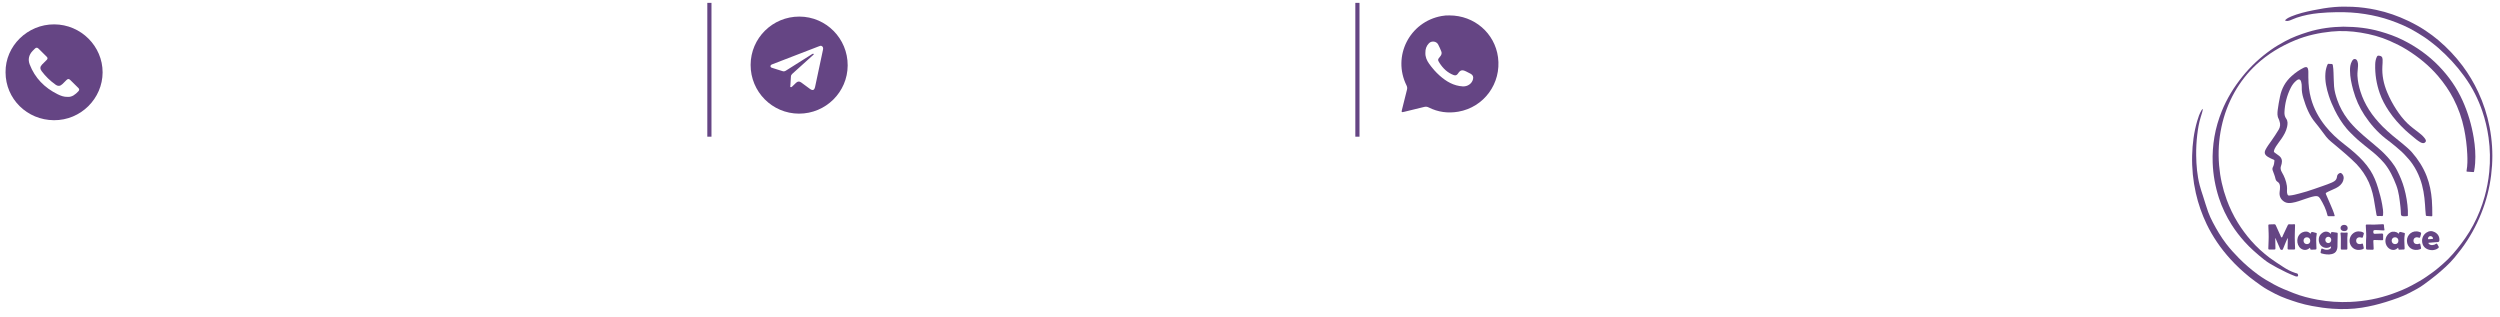<?xml version="1.0" encoding="UTF-8"?> <svg xmlns="http://www.w3.org/2000/svg" width="1507" height="191" viewBox="0 0 1507 191" fill="none"><g filter="url(#filter0_d_1757_147)"><path d="M481.62 65.996C465.483 65.962 452.43 52.801 452.471 36.608C452.512 20.48 465.687 7.439 481.89 7.489C498.013 7.539 511.042 20.725 510.98 36.934C510.92 53.004 497.759 66.032 481.62 65.998V65.996ZM490.556 30.008C490.547 30.481 490.163 30.654 489.893 30.897C485.802 34.603 481.712 38.31 477.596 41.989C477.07 42.46 476.8 42.949 476.766 43.642C476.675 45.465 476.533 47.289 476.435 49.112C476.419 49.416 476.17 49.85 476.627 50.011C476.972 50.129 477.289 49.878 477.539 49.643C478.316 48.914 479.079 48.169 479.844 47.428C480.836 46.47 481.88 46.397 482.975 47.209C484.689 48.475 486.403 49.743 488.124 51C489.905 52.3 490.871 51.946 491.34 49.83C491.447 49.348 491.552 48.866 491.655 48.381C493.12 41.502 494.589 34.624 496.038 27.741C496.21 26.927 496.379 26.041 495.606 25.403C494.85 24.779 494.091 25.227 493.353 25.513C488.245 27.48 483.14 29.452 478.032 31.422C473.953 32.995 469.869 34.553 465.799 36.141C465.177 36.384 464.368 36.646 464.43 37.471C464.487 38.232 465.298 38.344 465.902 38.539C467.783 39.142 469.688 39.679 471.553 40.328C472.385 40.616 473.018 40.536 473.768 40.056C478.832 36.82 483.926 33.628 489.02 30.435C489.47 30.154 489.902 29.667 490.554 30.003L490.556 30.008Z" fill="#654584"></path></g><g filter="url(#filter1_d_1757_147)"><path d="M1327.89 62.632C1327.68 64.31 1327.15 65.816 1326.67 67.326C1325.53 70.948 1324.92 74.672 1324.48 78.426C1324.01 82.5 1323.8 86.593 1323.86 90.696C1323.95 96.74 1324.45 102.738 1325.96 108.616C1326.53 110.859 1327.29 113.044 1328 115.244C1329.03 118.39 1329.92 121.576 1331.05 124.69C1331.83 126.848 1332.8 128.922 1333.86 130.953C1336.24 135.483 1338.83 139.889 1341.95 143.951C1344.29 146.996 1346.86 149.838 1349.57 152.573C1353.16 156.202 1357 159.505 1361.11 162.53C1364.16 164.777 1367.43 166.645 1370.74 168.457C1374.53 170.529 1378.53 172.098 1382.54 173.678C1387.22 175.525 1392.06 176.735 1396.98 177.651C1403.54 178.873 1410.16 179.295 1416.83 178.989C1425.52 178.591 1433.99 177.01 1442.17 174.074C1446.2 172.629 1450.18 171.026 1453.95 168.972C1456.97 167.328 1460 165.686 1462.81 163.703C1465.22 162.006 1467.66 160.338 1469.89 158.411C1471.86 156.707 1473.87 155.033 1475.71 153.178C1479.58 149.263 1482.97 144.948 1486.12 140.438C1487.85 137.966 1489.42 135.393 1490.83 132.736C1493.78 127.214 1496.1 121.441 1497.77 115.4C1499.1 110.557 1500.03 105.643 1500.52 100.648C1501.19 93.71 1501.07 86.783 1500.1 79.872C1499.34 74.454 1498.08 69.159 1496.32 63.982C1495.09 60.381 1493.61 56.891 1491.9 53.494C1490.02 49.773 1487.82 46.256 1485.38 42.881C1480.87 36.626 1475.64 31.024 1469.86 25.932C1468.17 24.445 1466.37 23.099 1464.6 21.713C1462.03 19.706 1459.26 18.026 1456.49 16.341C1451.59 13.364 1446.35 11.132 1440.95 9.242C1435.99 7.502 1430.89 6.308 1425.71 5.476C1420.04 4.567 1414.32 4.251 1408.58 4.341C1404.94 4.399 1401.32 4.554 1397.7 4.918C1393.21 5.369 1388.8 6.208 1384.52 7.64C1383.11 8.111 1381.77 8.782 1380.38 9.301C1379.59 9.599 1378.75 9.755 1377.89 9.54C1377.41 9.421 1377.38 9.248 1377.72 8.927C1378.69 8.03 1379.85 7.45 1381.04 6.955C1385.32 5.189 1389.79 4.12 1394.31 3.208C1398.56 2.351 1402.82 1.608 1407.15 1.247C1410.77 0.945 1414.4 0.951 1418.03 1.1C1422.86 1.298 1427.63 1.945 1432.35 2.948C1439.09 4.376 1445.54 6.645 1451.74 9.621C1455.51 11.432 1459.18 13.44 1462.62 15.818C1465.07 17.504 1467.49 19.225 1469.75 21.152C1475.2 25.79 1480.13 30.928 1484.41 36.658C1488.12 41.614 1491.27 46.918 1493.89 52.525C1497.04 59.265 1499.31 66.304 1500.72 73.604C1502.2 81.269 1502.7 89.01 1502.2 96.805C1501.7 104.679 1500.25 112.376 1497.79 119.879C1496.5 123.796 1494.97 127.608 1493.19 131.33C1491.45 134.995 1489.47 138.523 1487.27 141.935C1484.94 145.563 1482.33 148.972 1479.57 152.289C1476.28 156.243 1472.43 159.576 1468.5 162.849C1466.13 164.82 1463.64 166.611 1461.17 168.449C1458.48 170.454 1455.52 171.956 1452.57 173.495C1447.99 175.877 1443.13 177.486 1438.24 179.026C1433.49 180.519 1428.67 181.673 1423.76 182.453C1417.9 183.384 1412.01 183.505 1406.1 183.094C1401.97 182.805 1397.87 182.247 1393.8 181.469C1390.92 180.919 1388.06 180.274 1385.27 179.391C1380.6 177.913 1375.94 176.38 1371.56 174.14C1368.57 172.606 1365.57 171.039 1362.84 169.054C1360.54 167.385 1358.19 165.78 1355.98 163.981C1351.94 160.675 1348.08 157.162 1344.58 153.286C1341.61 150.013 1338.85 146.577 1336.39 142.911C1334.09 139.492 1332 135.941 1330.22 132.225C1327.34 126.199 1325.12 119.935 1323.65 113.404C1321.97 105.931 1321.22 98.367 1321.42 90.713C1321.6 83.707 1322.47 76.79 1324.44 70.041C1325.09 67.778 1325.84 65.546 1327.05 63.499C1327.3 63.081 1327.38 62.978 1327.9 62.632H1327.89Z" fill="#654584"></path><path d="M1412.58 13.077C1420.7 13.117 1427.75 13.981 1434.62 15.925C1439.42 17.282 1444.13 18.949 1448.6 21.192C1456.61 25.211 1463.84 30.325 1470.09 36.763C1476.07 42.932 1480.96 49.901 1484.49 57.755C1487.7 64.887 1489.89 72.341 1491.16 80.067C1492 85.157 1492.38 90.265 1492.01 95.418C1491.9 97.07 1491.67 98.709 1491.37 100.34C1491.32 100.626 1491.21 100.75 1490.92 100.73C1489.67 100.641 1488.42 100.551 1487.17 100.473C1486.79 100.449 1486.79 100.235 1486.84 99.948C1487.46 96.624 1487.43 93.268 1487.27 89.915C1487.03 84.798 1486.39 79.725 1485.37 74.704C1484.06 68.324 1481.92 62.239 1478.92 56.459C1476.4 51.598 1473.3 47.129 1469.76 42.956C1464.33 36.57 1457.92 31.374 1450.83 26.959C1447.55 24.912 1444.09 23.23 1440.55 21.663C1434.94 19.176 1429.08 17.647 1423.05 16.665C1417.17 15.709 1411.26 15.43 1405.34 16.029C1397.85 16.786 1390.54 18.374 1383.56 21.248C1374.94 24.799 1367.03 29.545 1360.16 35.887C1354.87 40.769 1350.48 46.401 1346.94 52.668C1343.25 59.218 1340.66 66.203 1339.1 73.559C1337.48 81.17 1337.02 88.855 1337.67 96.611C1338.27 103.759 1339.8 110.701 1342.27 117.431C1344.03 122.242 1346.25 126.833 1348.93 131.207C1351.29 135.051 1353.97 138.642 1356.93 142.04C1360.34 145.943 1364.14 149.391 1368.28 152.494C1370.85 154.417 1373.57 156.078 1376.23 157.856C1378.52 159.389 1380.93 160.651 1383.54 161.512C1383.78 161.591 1384.03 161.679 1384.28 161.716C1384.92 161.81 1385.22 162.158 1385.28 162.81C1385.34 163.442 1385.25 163.6 1384.61 163.677C1384.27 163.719 1383.94 163.645 1383.62 163.521C1379.89 162.093 1376.32 160.314 1372.8 158.449C1369.97 156.951 1367.17 155.385 1364.66 153.378C1360.56 150.108 1356.6 146.681 1353.09 142.774C1350.21 139.567 1347.57 136.169 1345.26 132.524C1342.05 127.449 1339.45 122.073 1337.58 116.362C1335.34 109.464 1334.07 102.385 1333.8 95.124C1333.61 89.861 1333.97 84.65 1334.85 79.463C1335.77 74.105 1337.31 68.933 1339.34 63.899C1340.83 60.213 1342.62 56.68 1344.65 53.262C1346.75 49.715 1349.15 46.374 1351.72 43.157C1356.71 36.939 1362.5 31.594 1369 26.994C1371.69 25.091 1374.53 23.451 1377.43 21.876C1381.81 19.491 1386.46 17.8 1391.2 16.316C1398.48 14.038 1405.96 13.179 1412.58 13.076L1412.58 13.077Z" fill="#654584"></path><path d="M1391.48 43.838C1391.52 48.08 1391.94 52.278 1393.07 56.376C1394.76 62.54 1397.76 68.029 1401.75 73.016C1405.04 77.135 1408.85 80.692 1413.03 83.896C1415.25 85.599 1417.43 87.36 1419.52 89.216C1423.02 92.315 1426.24 95.679 1428.78 99.641C1430.94 102.993 1432.39 106.646 1433.52 110.439C1434.49 113.672 1435.39 116.923 1435.97 120.248C1436.34 122.336 1436.72 124.428 1436.5 126.572C1436.45 127.07 1436.31 127.283 1435.77 127.246C1435.01 127.194 1434.24 127.172 1433.48 127.237C1432.83 127.293 1432.63 126.989 1432.54 126.431C1432.19 124.359 1431.79 122.295 1431.49 120.218C1430.82 115.67 1429.86 111.212 1427.96 106.985C1426.09 102.839 1423.59 99.155 1420.45 95.865C1418.5 93.816 1416.35 91.995 1414.27 90.095C1412.3 88.31 1410.21 86.692 1408.22 84.945C1406.18 83.159 1403.93 81.611 1402.23 79.447C1400.05 76.68 1398.06 73.76 1395.8 71.073C1392.07 66.661 1390.05 61.467 1388.43 56.048C1387.77 53.874 1387.42 51.672 1387.5 49.396C1387.54 48.401 1387.42 47.408 1387.17 46.431C1386.75 44.779 1385.8 44.395 1384.44 45.436C1382.86 46.643 1381.7 48.237 1380.83 49.993C1378.54 54.593 1377.3 59.478 1377.07 64.617C1377.01 66.008 1377.25 67.319 1378.09 68.479C1379.22 70.045 1379.01 71.767 1378.65 73.501C1378.08 76.171 1376.73 78.472 1375.22 80.688C1374.15 82.246 1372.94 83.701 1371.94 85.306C1371.4 86.176 1370.91 87.057 1370.72 88.082C1370.65 88.463 1370.77 88.702 1371.09 88.927C1372.03 89.576 1372.97 90.237 1373.86 90.945C1375.41 92.17 1375.84 93.787 1375.39 95.673C1375.31 96.023 1375.23 96.38 1375.09 96.709C1374.46 98.169 1374.74 99.502 1375.52 100.828C1377.04 103.387 1378.11 106.118 1378.54 109.081C1378.68 110.077 1378.64 111.073 1378.59 112.069C1378.56 112.691 1378.62 113.298 1378.8 113.892C1379.07 114.766 1379.28 114.922 1380.18 114.852C1382.14 114.701 1384.03 114.184 1385.91 113.684C1388.95 112.881 1391.97 112.024 1394.92 110.942C1398.44 109.649 1402.05 108.592 1405.5 107.101C1406.1 106.84 1406.69 106.534 1407.23 106.165C1408.24 105.482 1408.67 104.499 1408.77 103.306C1408.84 102.28 1409.87 101.308 1410.87 101.234C1411.11 101.217 1411.26 101.366 1411.43 101.492C1412.73 102.476 1413.11 104.115 1412.46 105.933C1411.7 108.07 1410.1 109.371 1408.14 110.374C1406.7 111.109 1405.2 111.671 1403.75 112.377C1403.43 112.535 1403.11 112.694 1402.79 112.868C1401.81 113.409 1401.8 113.417 1402.26 114.469C1403.19 116.608 1404.16 118.732 1405.05 120.885C1405.86 122.82 1406.72 124.739 1407.28 126.772C1407.41 127.247 1407.3 127.361 1406.83 127.346C1405.75 127.311 1404.67 127.307 1403.58 127.307C1403.26 127.307 1403.1 127.223 1403.02 126.871C1402.2 123.18 1400.51 119.881 1398.56 116.663C1397.66 115.176 1396.58 115.049 1395.11 115.31C1393.24 115.644 1391.47 116.292 1389.68 116.875C1387 117.744 1384.38 118.847 1381.57 119.259C1379.99 119.49 1378.4 119.505 1376.99 118.625C1374.78 117.243 1373.83 115.208 1374.17 112.615C1374.3 111.58 1374.44 110.551 1374.39 109.507C1374.32 108.314 1374.02 107.255 1372.9 106.585C1372.23 106.182 1371.83 105.515 1371.67 104.784C1371.3 103.051 1370.59 101.444 1370 99.791C1369.74 99.072 1369.75 98.381 1370.12 97.7C1370.74 96.531 1370.94 95.258 1371.03 93.958C1371.06 93.606 1370.97 93.433 1370.63 93.291C1369.44 92.79 1368.24 92.287 1367.15 91.585C1367 91.493 1366.86 91.405 1366.72 91.307C1365.13 90.186 1364.79 88.963 1365.67 87.235C1366.66 85.302 1367.98 83.582 1369.23 81.816C1370.75 79.669 1372.19 77.469 1373.55 75.222C1374.57 73.552 1374.74 71.802 1374.05 69.969C1373.89 69.532 1373.79 69.06 1373.57 68.656C1372.63 66.923 1372.8 65.076 1373.01 63.24C1373.32 60.582 1373.85 57.962 1374.37 55.338C1375.34 50.386 1377.63 46.193 1381.42 42.818C1383.7 40.788 1386.15 39.042 1388.9 37.716C1389.11 37.616 1389.34 37.549 1389.57 37.501C1390.48 37.307 1390.93 37.563 1391.22 38.444C1391.42 39.058 1391.46 39.695 1391.47 40.332C1391.48 41.499 1391.47 42.667 1391.47 43.836L1391.48 43.838Z" fill="#654584"></path><path d="M1421.42 36.756C1421.36 38.659 1420.97 40.678 1421.07 42.722C1421.24 45.941 1421.91 49.068 1422.87 52.14C1424.08 56.011 1425.81 59.625 1427.97 63.056C1430.33 66.814 1433.18 70.163 1436.29 73.317C1438.18 75.239 1440.23 76.982 1442.26 78.747C1444.41 80.611 1446.73 82.263 1448.87 84.128C1450.6 85.63 1452.39 87.067 1453.9 88.797C1457.66 93.112 1460.73 97.868 1462.81 103.225C1464.61 107.873 1465.54 112.708 1465.93 117.666C1466.17 120.699 1466.17 123.732 1466.19 126.768C1466.2 127.295 1466.03 127.419 1465.54 127.37C1464.67 127.283 1463.8 127.24 1462.93 127.198C1462.55 127.178 1462.34 127.084 1462.28 126.625C1462.03 124.558 1461.95 122.479 1461.81 120.404C1461.45 115.005 1460.66 109.687 1458.75 104.588C1457.56 101.415 1456.03 98.424 1454.08 95.643C1452.68 93.636 1451.03 91.849 1449.36 90.067C1447.58 88.172 1445.55 86.579 1443.6 84.887C1441.77 83.302 1439.79 81.909 1437.9 80.409C1432.93 76.472 1428.85 71.752 1425.35 66.481C1422.24 61.8 1420.02 56.749 1418.53 51.351C1417.46 47.45 1416.59 43.518 1416.58 39.453C1416.57 37.558 1416.76 35.671 1417.72 33.962C1418.13 33.224 1418.62 32.464 1419.58 32.568C1420.53 32.668 1420.9 33.486 1421.17 34.291C1421.42 35.045 1421.47 35.829 1421.42 36.755L1421.42 36.756Z" fill="#654584"></path><path d="M1451.47 124.059C1451.47 124.971 1451.46 125.883 1451.48 126.795C1451.48 127.106 1451.4 127.253 1451.06 127.277C1450.26 127.335 1449.45 127.426 1448.65 127.344C1447.62 127.241 1447.3 126.924 1447.27 125.89C1447.22 124.51 1447.16 123.13 1447 121.76C1446.49 117.332 1446.06 112.88 1444.47 108.672C1442.64 103.878 1440.47 99.27 1437.16 95.272C1435.74 93.565 1434.15 92.055 1432.54 90.551C1430.36 88.521 1427.92 86.824 1425.66 84.902C1423.59 83.145 1421.42 81.509 1419.49 79.6C1417.78 77.917 1416.02 76.282 1414.49 74.443C1411.67 71.075 1409.36 67.377 1407.42 63.441C1406.05 60.659 1404.82 57.818 1403.86 54.869C1402.41 50.402 1401.39 45.862 1401.76 41.115C1401.89 39.369 1402.28 37.681 1402.95 36.056C1403.13 35.628 1403.35 35.406 1403.85 35.476C1404.33 35.544 1404.83 35.597 1405.31 35.558C1405.96 35.505 1406.15 35.842 1406.25 36.389C1406.54 37.834 1406.56 39.301 1406.64 40.761C1406.79 43.517 1406.75 46.279 1406.97 49.034C1407.19 51.877 1407.98 54.576 1408.9 57.251C1410.36 61.481 1412.51 65.337 1415.19 68.907C1416.22 70.283 1417.37 71.556 1418.53 72.826C1420.52 75.009 1422.74 76.954 1424.94 78.916C1426.83 80.595 1428.83 82.134 1430.73 83.795C1432.8 85.61 1434.97 87.318 1436.92 89.273C1440.07 92.439 1442.97 95.808 1445.02 99.827C1446.74 103.22 1448.21 106.72 1449.23 110.387C1450.48 114.858 1451.25 119.412 1451.48 124.061L1451.47 124.059Z" fill="#654584"></path><path d="M1436.1 36.888C1435.78 42.377 1436.87 47.599 1438.99 52.648C1440.5 56.238 1442.31 59.652 1444.43 62.917C1446.44 66.026 1448.68 68.95 1451.36 71.514C1453.37 73.437 1455.63 75.061 1457.82 76.762C1459.01 77.684 1460.2 78.608 1461.16 79.788C1461.45 80.15 1461.77 80.494 1462 80.904C1462.29 81.439 1462.54 82.001 1462.1 82.566C1461.65 83.148 1461.02 83.377 1460.29 83.241C1459.79 83.147 1459.32 82.942 1458.88 82.681C1457.21 81.693 1455.75 80.442 1454.28 79.19C1452.89 78.007 1451.45 76.885 1450.12 75.636C1446.33 72.085 1442.88 68.242 1440 63.913C1437.77 60.569 1435.85 57.052 1434.52 53.248C1432.54 47.606 1431.61 41.785 1431.77 35.807C1431.81 34.21 1432.07 32.642 1432.8 31.186C1433.06 30.683 1433.38 30.478 1433.96 30.538C1435.55 30.705 1436.17 31.318 1436.24 32.943C1436.26 33.599 1436.24 34.259 1436.22 34.915C1436.19 35.573 1436.14 36.229 1436.1 36.885L1436.1 36.888Z" fill="#654584"></path><path d="M1379.12 140.395C1378.3 141.715 1377.85 143.176 1377.23 144.563C1376.87 145.377 1376.54 146.206 1376.22 147.037C1376.07 147.404 1375.91 147.662 1375.45 147.653C1375 147.644 1374.69 147.5 1374.5 147.065C1373.84 145.527 1373.15 143.998 1372.48 142.464C1372.21 141.844 1371.95 141.217 1371.69 140.599C1371.43 140.604 1371.53 140.772 1371.53 140.868C1371.56 142.8 1371.57 144.733 1371.63 146.663C1371.64 147.205 1371.5 147.43 1370.92 147.407C1369.94 147.367 1368.96 147.371 1367.99 147.407C1367.47 147.426 1367.33 147.231 1367.34 146.739C1367.43 143.662 1367.65 140.589 1367.53 137.508C1367.47 136.002 1367.44 134.495 1367.36 132.991C1367.33 132.464 1367.51 132.274 1368.03 132.275C1368.97 132.278 1369.9 132.25 1370.83 132.184C1371.36 132.145 1371.64 132.343 1371.85 132.818C1372.76 134.873 1373.7 136.915 1374.64 138.958C1374.84 139.393 1374.96 140.115 1375.39 140.117C1375.82 140.121 1375.93 139.393 1376.13 138.966C1377.1 136.959 1378.06 134.947 1378.98 132.922C1379.22 132.391 1379.5 132.117 1380.13 132.19C1381.01 132.293 1381.91 132.25 1382.8 132.153C1383.28 132.101 1383.48 132.261 1383.46 132.79C1383.39 136.144 1383.2 139.495 1383.34 142.851C1383.39 144.145 1383.42 145.439 1383.48 146.732C1383.5 147.222 1383.34 147.417 1382.83 147.403C1381.76 147.374 1380.7 147.371 1379.64 147.405C1379.1 147.423 1378.94 147.204 1378.96 146.693C1379.03 144.719 1379.07 142.745 1379.11 140.771C1379.12 140.646 1379.11 140.52 1379.11 140.395H1379.12Z" fill="#654584"></path><path d="M1405 138.056C1405.21 136.826 1405.21 136.806 1406.41 136.923C1407.19 136.998 1407.96 137.149 1408.74 137.258C1409.05 137.303 1409.18 137.484 1409.17 137.781C1409.01 140.475 1409.14 143.173 1409.02 145.868C1408.99 146.569 1408.8 147.256 1408.53 147.904C1408 149.194 1406.93 149.841 1405.63 150.153C1403.63 150.633 1401.66 150.357 1399.72 149.841C1398.79 149.596 1398.74 149.44 1398.95 148.518C1399.03 148.146 1399.13 147.776 1399.2 147.4C1399.29 146.851 1399.5 146.707 1400.06 146.949C1401.24 147.461 1402.46 147.807 1403.77 147.399C1404.84 147.062 1405.21 146.583 1405.16 145.592C1405.07 145.512 1405.01 145.578 1404.94 145.627C1402.25 147.517 1398.45 145.944 1397.87 142.696C1397.43 140.276 1398.23 138.406 1400.22 137.179C1401.72 136.252 1403.53 136.488 1404.73 137.768C1404.8 137.843 1404.87 137.919 1405 138.056ZM1405.27 141.568C1405.26 140.528 1404.47 139.709 1403.49 139.715C1402.48 139.722 1401.66 140.599 1401.69 141.639C1401.71 142.708 1402.53 143.553 1403.52 143.53C1404.53 143.507 1405.28 142.659 1405.27 141.568Z" fill="#654584"></path><path d="M1426.25 141.92C1426.54 138.964 1426.22 136.023 1426.1 133.076C1426.07 132.511 1426.23 132.331 1426.8 132.348C1429.83 132.437 1432.87 132.417 1435.9 132.175C1436.97 132.089 1437.07 132.209 1437.08 133.277C1437.08 133.898 1437.2 134.5 1437.3 135.107C1437.43 135.88 1437.4 135.927 1436.63 135.895C1435.57 135.852 1434.51 135.772 1433.45 135.717C1432.9 135.689 1432.35 135.662 1431.8 135.672C1430.76 135.691 1430.55 135.951 1430.64 137.003C1430.71 137.734 1430.9 137.946 1431.64 137.932C1433 137.905 1434.36 137.863 1435.71 137.777C1436.3 137.74 1436.55 137.986 1436.55 138.523C1436.57 139.435 1436.57 140.348 1436.56 141.261C1436.56 141.671 1436.36 141.832 1435.91 141.809C1434.44 141.734 1432.98 141.698 1431.51 141.671C1430.73 141.657 1430.62 141.77 1430.65 142.552C1430.69 143.952 1430.74 145.354 1430.84 146.75C1430.89 147.352 1430.67 147.57 1430.11 147.553C1429.07 147.521 1428.03 147.506 1426.99 147.474C1426.45 147.458 1426.22 147.22 1426.23 146.631C1426.28 145.062 1426.25 143.491 1426.25 141.92H1426.25Z" fill="#654584"></path><path d="M1392.77 137.867C1392.82 137.833 1392.84 137.826 1392.85 137.811C1393.33 136.724 1393.33 136.713 1394.48 136.959C1395.06 137.084 1395.62 137.267 1396.2 137.408C1396.49 137.478 1396.59 137.638 1396.53 137.915C1395.96 140.741 1396.28 143.585 1396.35 146.424C1396.38 147.356 1396.37 147.368 1395.43 147.434C1394.77 147.478 1394.11 147.446 1393.46 147.515C1392.84 147.58 1392.59 147.333 1392.57 146.75C1392.57 146.628 1392.52 146.507 1392.49 146.396C1392.25 146.341 1392.18 146.54 1392.06 146.639C1390.47 147.983 1388.54 147.977 1386.87 146.722C1384.04 144.59 1383.86 138.754 1388.04 137.002C1389.54 136.376 1391.12 136.349 1392.45 137.586C1392.56 137.684 1392.67 137.776 1392.77 137.865V137.867ZM1392.62 142.106C1392.62 140.883 1391.81 140.046 1390.62 140.03C1389.43 140.015 1388.57 140.866 1388.57 142.054C1388.57 143.296 1389.42 144.164 1390.62 144.159C1391.83 144.155 1392.62 143.349 1392.62 142.106H1392.62Z" fill="#654584"></path><path d="M1445.96 137.868C1446.4 136.682 1446.41 136.669 1447.68 136.969C1448.22 137.095 1448.74 137.265 1449.28 137.396C1449.57 137.469 1449.71 137.591 1449.65 137.926C1449.14 140.667 1449.35 143.422 1449.49 146.175C1449.5 146.408 1449.5 146.642 1449.5 146.875C1449.5 147.208 1449.35 147.386 1449 147.399C1448.09 147.433 1447.18 147.474 1446.27 147.507C1445.72 147.528 1445.79 147.088 1445.72 146.75C1445.67 146.481 1445.65 146.177 1445.29 146.542C1443.19 148.691 1440 147.528 1438.67 145.138C1437.05 142.234 1438.14 138.531 1441.09 137.013C1442.4 136.335 1444.45 136.593 1445.56 137.572C1445.68 137.68 1445.77 137.847 1445.96 137.869L1445.96 137.868ZM1445.76 142.129C1445.77 140.914 1444.97 140.057 1443.78 140.026C1442.6 139.996 1441.72 140.849 1441.7 142.032C1441.69 143.25 1442.55 144.146 1443.74 144.159C1444.94 144.172 1445.75 143.363 1445.76 142.129Z" fill="#654584"></path><path d="M1466.37 147.801C1463.33 147.833 1461.08 146.36 1460.36 144.159C1459.49 141.504 1460.36 138.769 1462.6 137.238C1464.21 136.14 1466 136.033 1467.67 136.937C1469.51 137.938 1470.59 139.561 1470.47 141.777C1470.43 142.588 1470.15 142.851 1469.33 142.919C1467.66 143.055 1465.98 143.177 1464.31 143.311C1464.16 143.324 1463.94 143.246 1463.86 143.445C1463.8 143.613 1463.92 143.773 1464.03 143.902C1464.63 144.588 1465.42 144.773 1466.27 144.732C1467.07 144.693 1467.81 144.422 1468.47 143.965C1468.77 143.752 1468.98 143.821 1469.15 144.102C1469.43 144.575 1469.68 145.065 1469.97 145.538C1470.24 145.999 1470.08 146.32 1469.69 146.619C1468.58 147.481 1467.28 147.714 1466.37 147.797V147.801ZM1464.12 141.202C1464.87 141.136 1465.57 141.07 1466.27 141.016C1466.62 140.989 1466.69 140.825 1466.6 140.506C1466.4 139.809 1465.77 139.319 1465.04 139.328C1464.36 139.336 1463.77 139.855 1463.63 140.567C1463.53 141.028 1463.66 141.278 1464.12 141.202Z" fill="#654584"></path><path d="M1421.84 136.489C1422.84 136.516 1423.82 136.632 1424.68 137.239C1424.93 137.416 1425 137.586 1424.92 137.874C1424.71 138.564 1424.52 139.259 1424.32 139.952C1424.23 140.276 1424.06 140.373 1423.71 140.285C1423.1 140.134 1422.49 139.938 1421.83 140.09C1420.87 140.313 1420.29 141.032 1420.29 142.065C1420.28 143.111 1420.83 143.852 1421.78 144.077C1422.44 144.233 1423.09 144.172 1423.71 143.906C1424.09 143.746 1424.29 143.827 1424.41 144.243C1424.61 144.96 1424.75 145.685 1424.87 146.418C1424.92 146.793 1424.78 147.023 1424.43 147.154C1421.63 148.212 1418.73 147.668 1417.14 145.09C1415.6 142.582 1416.3 139.235 1418.64 137.523C1419.61 136.818 1420.65 136.454 1421.84 136.488V136.489Z" fill="#654584"></path><path d="M1450.9 142.181C1450.82 138.44 1454.35 135.414 1458.47 136.825C1459.53 137.188 1459.6 137.365 1459.3 138.448C1459.16 138.939 1459.03 139.428 1458.89 139.918C1458.79 140.253 1458.62 140.387 1458.23 140.283C1457.6 140.116 1456.96 139.92 1456.29 140.108C1455.39 140.357 1454.85 141.053 1454.84 142.036C1454.82 143.064 1455.33 143.802 1456.24 144.058C1456.92 144.247 1457.6 144.197 1458.24 143.917C1458.66 143.733 1458.88 143.853 1458.97 144.283C1459.11 144.967 1459.24 145.656 1459.4 146.338C1459.49 146.772 1459.32 147.028 1458.93 147.178C1454.54 148.849 1450.91 146.078 1450.9 142.181Z" fill="#654584"></path><path d="M1414.98 142.851C1414.98 144.165 1414.97 145.481 1414.99 146.796C1415 147.265 1414.83 147.463 1414.38 147.463C1413.49 147.463 1412.6 147.465 1411.71 147.468C1411.19 147.469 1411.03 147.222 1411.04 146.711C1411.08 144.761 1411.07 142.808 1411.08 140.856C1411.08 139.858 1411.01 138.862 1410.87 137.876C1410.78 137.289 1410.99 137.095 1411.56 137.173C1412.55 137.309 1413.54 137.304 1414.54 137.19C1415.04 137.133 1415.23 137.304 1415.16 137.833C1414.95 139.498 1414.9 141.174 1414.98 142.851H1414.98Z" fill="#654584"></path><path d="M1413.1 136.316C1411.8 136.324 1410.89 135.572 1410.87 134.463C1410.86 133.368 1411.79 132.541 1413.04 132.538C1414.31 132.534 1415.19 133.321 1415.19 134.47C1415.19 135.67 1414.47 136.307 1413.1 136.316H1413.1Z" fill="#654584"></path></g><g filter="url(#filter2_d_1757_147)"><path d="M873.732 5.951C888.756 5.954 901.079 16.693 903.006 31.174C905.094 46.87 894.583 61.317 879.026 63.986C872.848 65.047 866.849 64.251 861.204 61.413C860.286 60.951 859.467 60.868 858.482 61.12C854.454 62.144 850.41 63.105 846.37 64.075C844.864 64.436 844.732 64.311 845.096 62.835C846.089 58.801 847.082 54.768 848.12 50.747C848.359 49.819 848.294 49.035 847.854 48.153C839.138 30.597 849.669 9.795 869.015 6.315C870.679 6.016 872.362 5.865 873.729 5.951H873.732ZM859.223 28.44C859.116 30.904 860.044 33.064 861.451 35.049C863.334 37.708 865.466 40.159 867.91 42.316C871.886 45.822 876.283 48.408 881.772 48.736C884.575 48.904 887.272 47.142 887.932 44.419C888.296 42.922 887.885 41.898 886.536 41.136C885.633 40.624 884.695 40.172 883.761 39.72C881.379 38.566 880.313 38.823 878.847 41.017C878.158 42.048 877.367 42.334 876.2 41.885C872.528 40.468 869.858 37.903 867.775 34.657C866.568 32.775 866.589 32.515 868.061 30.803C868.885 29.844 869.317 28.814 868.794 27.588C868.201 26.195 867.632 24.783 866.912 23.455C865.822 21.446 862.957 21.111 861.363 22.743C859.829 24.316 859.16 26.228 859.225 28.443L859.223 28.44Z" fill="#654584"></path></g><g filter="url(#filter3_d_1757_147)"><path d="M3.345 40.233C3.165 24.396 16.559 11.289 32.673 11.343C48.837 11.397 61.889 24.572 61.853 40.305C61.816 56.02 48.732 69.215 32.543 69.12C16.316 69.026 3.345 56.272 3.345 40.233ZM40.826 55.064C43.452 55.206 45.413 53.617 47.226 51.706C47.91 50.986 47.919 50.359 47.215 49.669C45.598 48.086 44.006 46.481 42.382 44.905C41.517 44.064 40.933 44.082 40.047 44.934C39.232 45.718 38.453 46.539 37.638 47.324C36.271 48.639 35.005 48.756 33.463 47.668C30.231 45.383 27.43 42.659 25.073 39.498C24.014 38.079 24.112 36.845 25.355 35.561C26.273 34.614 27.227 33.702 28.161 32.771C28.771 32.162 28.826 31.521 28.202 30.898C26.519 29.221 24.831 27.55 23.132 25.893C22.483 25.262 21.788 25.262 21.123 25.891C20.604 26.384 20.08 26.876 19.595 27.402C17.407 29.77 16.744 32.492 17.903 35.509C21.06 43.711 26.849 49.558 34.716 53.452C36.535 54.352 38.456 55.127 40.822 55.064H40.826Z" fill="#654584"></path></g><path d="M427.623 1.729V82.393" stroke="#654584" stroke-width="2.508"></path><path d="M818.249 1.729V82.393" stroke="#654584" stroke-width="2.508"></path><defs><filter id="filter0_d_1757_147" x="449.127" y="6.653" width="65.196" height="65.196" filterUnits="userSpaceOnUse" color-interpolation-filters="sRGB"><feFlood flood-opacity="0" result="BackgroundImageFix"></feFlood><feColorMatrix in="SourceAlpha" type="matrix" values="0 0 0 0 0 0 0 0 0 0 0 0 0 0 0 0 0 0 127 0" result="hardAlpha"></feColorMatrix><feOffset dy="2.508"></feOffset><feGaussianBlur stdDeviation="1.672"></feGaussianBlur><feComposite in2="hardAlpha" operator="out"></feComposite><feColorMatrix type="matrix" values="0 0 0 0 0 0 0 0 0 0 0 0 0 0 0 0 0 0 0.25 0"></feColorMatrix><feBlend mode="normal" in2="BackgroundImageFix" result="effect1_dropShadow_1757_147"></feBlend><feBlend mode="normal" in="SourceGraphic" in2="effect1_dropShadow_1757_147" result="shape"></feBlend></filter><filter id="filter1_d_1757_147" x="1317.39" y="0" width="189" height="190.318" filterUnits="userSpaceOnUse" color-interpolation-filters="sRGB"><feFlood flood-opacity="0" result="BackgroundImageFix"></feFlood><feColorMatrix in="SourceAlpha" type="matrix" values="0 0 0 0 0 0 0 0 0 0 0 0 0 0 0 0 0 0 127 0" result="hardAlpha"></feColorMatrix><feOffset dy="3"></feOffset><feGaussianBlur stdDeviation="2"></feGaussianBlur><feComposite in2="hardAlpha" operator="out"></feComposite><feColorMatrix type="matrix" values="0 0 0 0 0 0 0 0 0 0 0 0 0 0 0 0 0 0 0.25 0"></feColorMatrix><feBlend mode="normal" in2="BackgroundImageFix" result="effect1_dropShadow_1757_147"></feBlend><feBlend mode="normal" in="SourceGraphic" in2="effect1_dropShadow_1757_147" result="shape"></feBlend></filter><filter id="filter2_d_1757_147" x="841.417" y="5.927" width="65.196" height="65.196" filterUnits="userSpaceOnUse" color-interpolation-filters="sRGB"><feFlood flood-opacity="0" result="BackgroundImageFix"></feFlood><feColorMatrix in="SourceAlpha" type="matrix" values="0 0 0 0 0 0 0 0 0 0 0 0 0 0 0 0 0 0 127 0" result="hardAlpha"></feColorMatrix><feOffset dy="3.343"></feOffset><feGaussianBlur stdDeviation="1.672"></feGaussianBlur><feComposite in2="hardAlpha" operator="out"></feComposite><feColorMatrix type="matrix" values="0 0 0 0 0 0 0 0 0 0 0 0 0 0 0 0 0 0 0.25 0"></feColorMatrix><feBlend mode="normal" in2="BackgroundImageFix" result="effect1_dropShadow_1757_147"></feBlend><feBlend mode="normal" in="SourceGraphic" in2="effect1_dropShadow_1757_147" result="shape"></feBlend></filter><filter id="filter3_d_1757_147" x="-0" y="11.343" width="65.196" height="64.465" filterUnits="userSpaceOnUse" color-interpolation-filters="sRGB"><feFlood flood-opacity="0" result="BackgroundImageFix"></feFlood><feColorMatrix in="SourceAlpha" type="matrix" values="0 0 0 0 0 0 0 0 0 0 0 0 0 0 0 0 0 0 127 0" result="hardAlpha"></feColorMatrix><feOffset dy="3.343"></feOffset><feGaussianBlur stdDeviation="1.672"></feGaussianBlur><feComposite in2="hardAlpha" operator="out"></feComposite><feColorMatrix type="matrix" values="0 0 0 0 0 0 0 0 0 0 0 0 0 0 0 0 0 0 0.25 0"></feColorMatrix><feBlend mode="normal" in2="BackgroundImageFix" result="effect1_dropShadow_1757_147"></feBlend><feBlend mode="normal" in="SourceGraphic" in2="effect1_dropShadow_1757_147" result="shape"></feBlend></filter></defs></svg> 